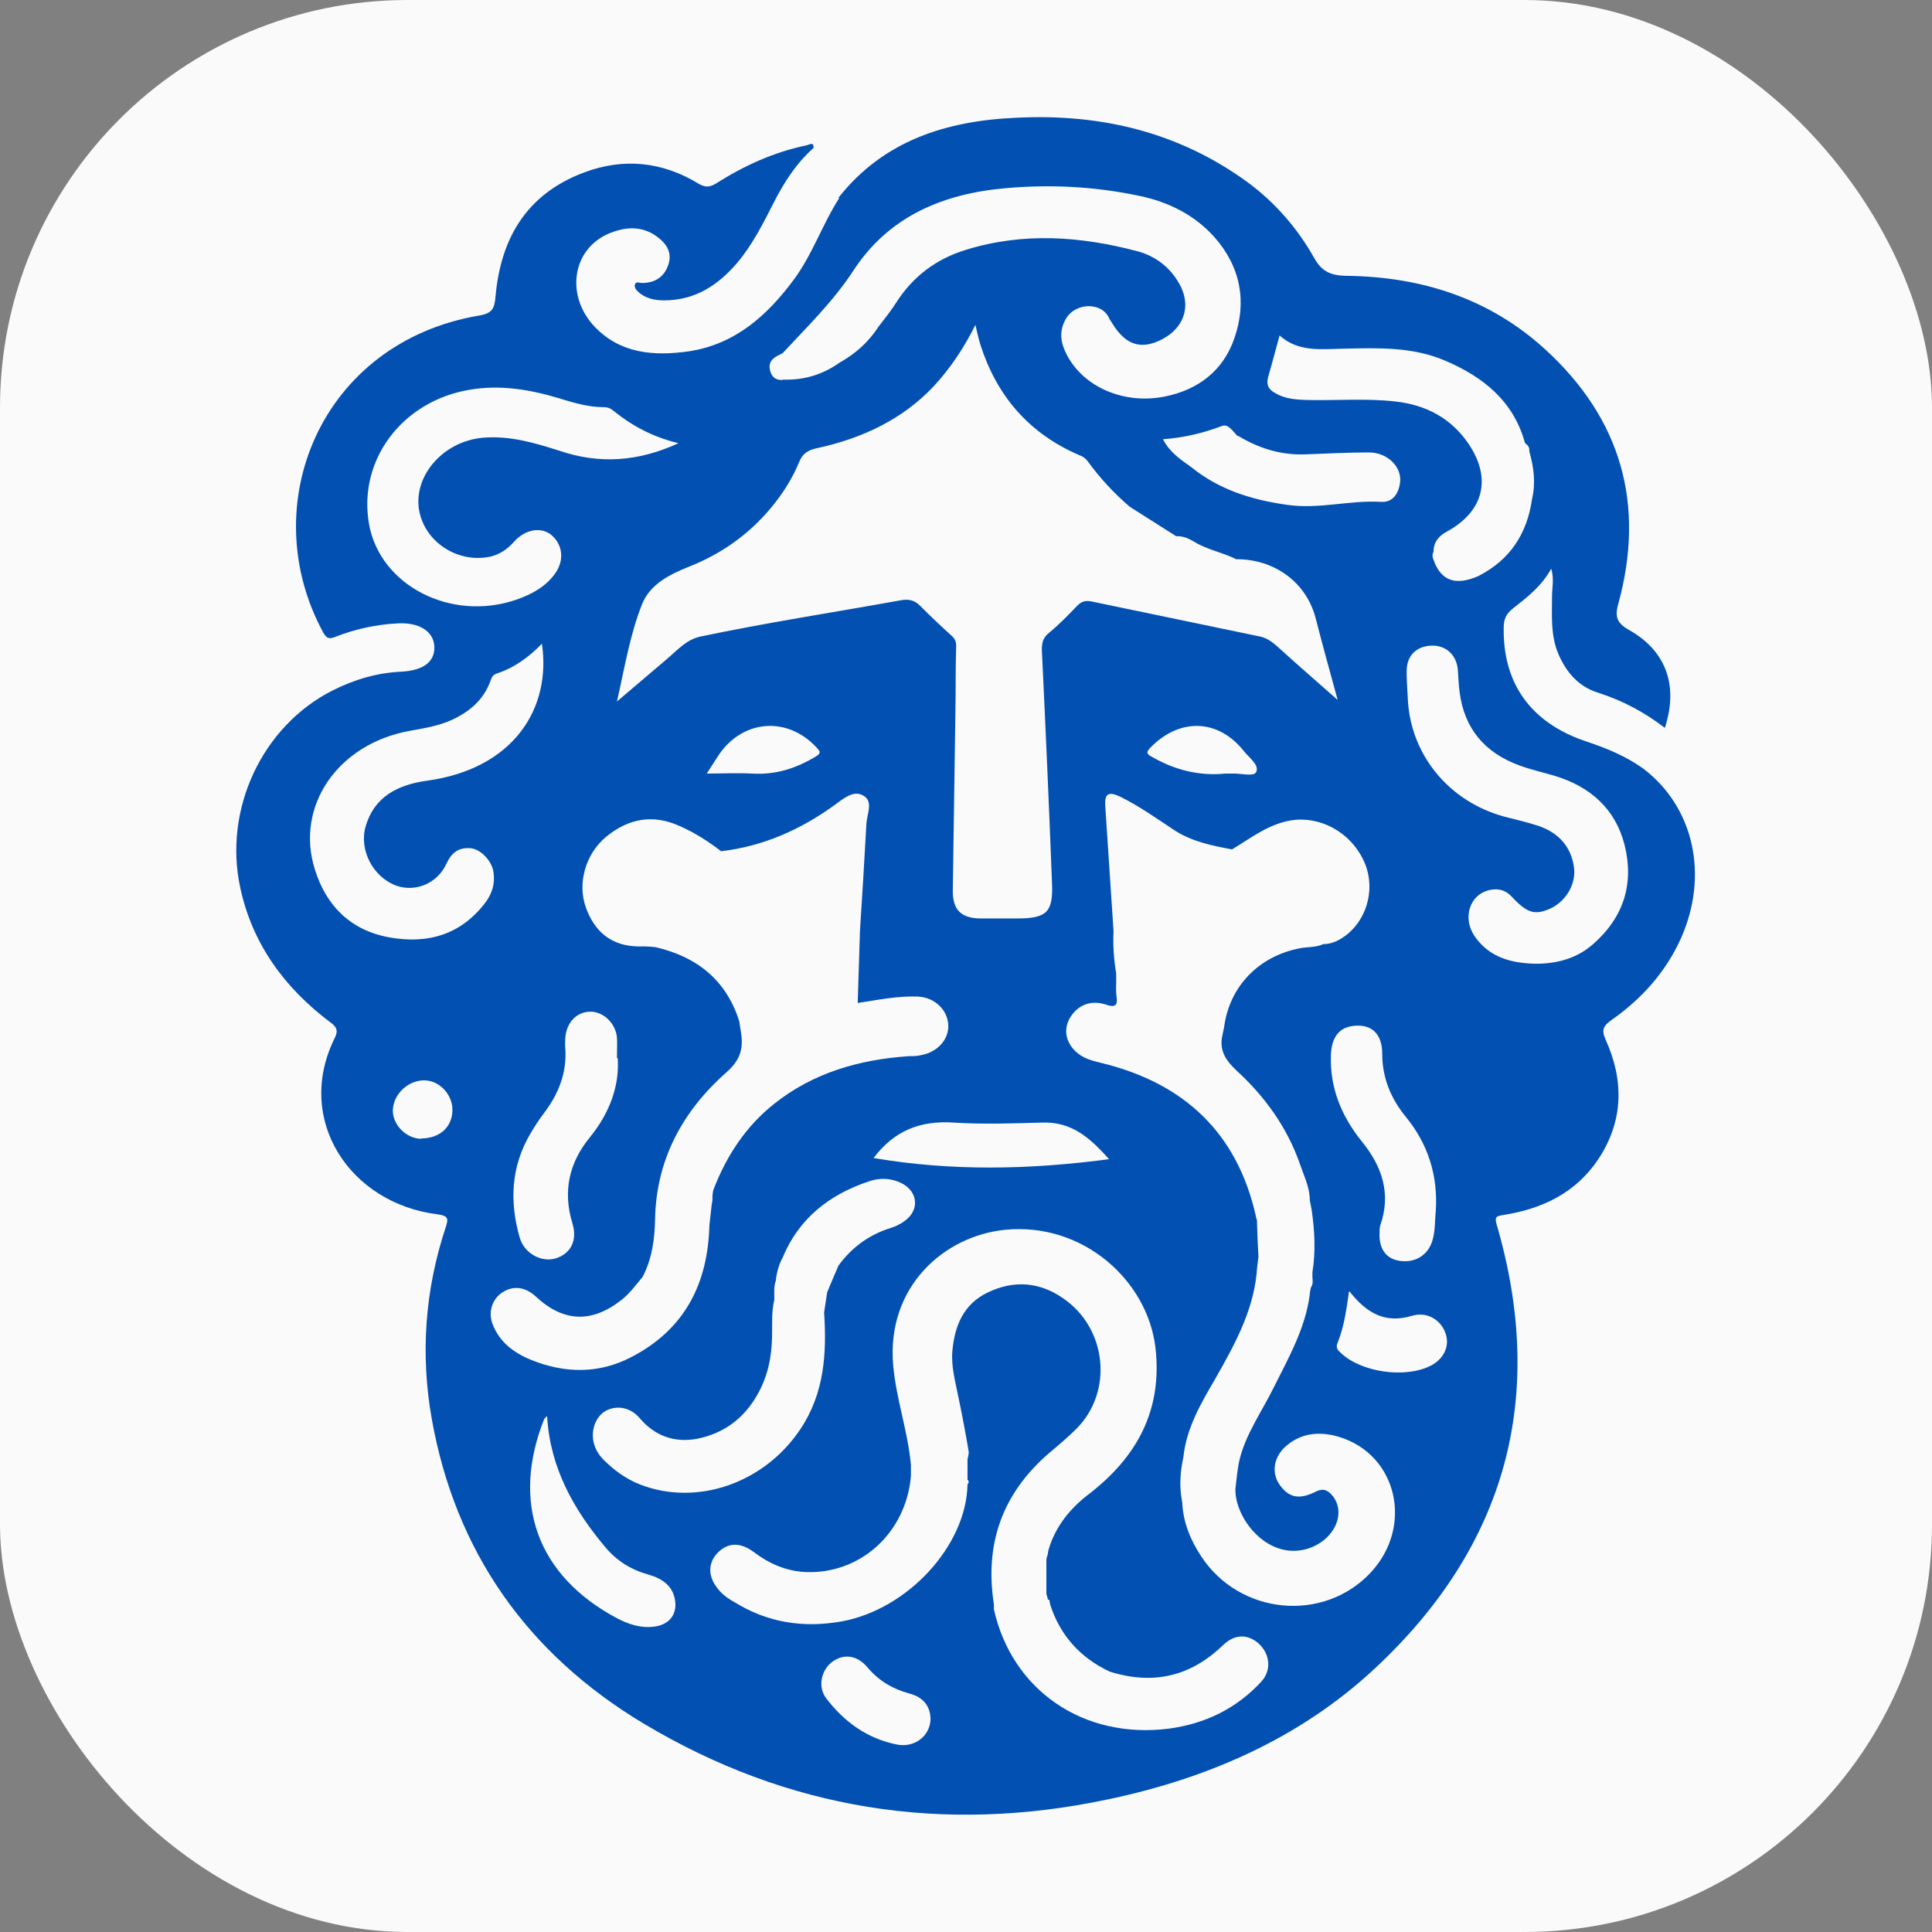 <?xml version="1.0" encoding="UTF-8"?>
<svg id="liondigital.ru" xmlns="http://www.w3.org/2000/svg" version="1.1" viewBox="0 0 512 512">
  <rect x="0" y="0" width="512" height="512" fill="#808080" stroke="none"/>
  <defs>
    <style>
      .cls-1 {
        fill: #0250b2;
      }

      .cls-1, .cls-2 {
        stroke-width: 0px;
      }

      .cls-2 {
        fill: #fafafa;
      }
    </style>
  </defs>
  <rect id="bg" class="cls-2" y="0" width="512" height="512" rx="108" ry="108"/>
  <path id="zevs-logo" class="cls-1" d="M222.2,52.4c11.9-15.1,28.5-20.4,47.2-21.2,22.4-1.1,42.9,3.8,61.1,17,7.5,5.5,13.4,12.4,17.8,20.2,2,3.6,4.4,4.6,8.4,4.7,20,.2,38,6,52.7,19.4,20.4,18.6,26.6,41.3,19.5,67.4-1,3.5-.5,5.2,2.9,7.1,9.9,5.6,13,14.9,9.4,25.9-5.3-4.1-11.1-7.2-17.6-9.3-5.3-1.6-8.6-5.5-10.7-10.5-2-4.9-1.6-9.9-1.6-15,0-2.3.6-4.6-.2-7.4-2.6,4.7-6.4,7.6-10.1,10.5-1.8,1.4-2.5,2.9-2.5,5-.3,14.9,7.2,25.4,21.9,30.3,5.4,1.8,10.5,3.9,15.1,7.2,13.4,10.2,17.4,28.2,10,44.9-4,8.9-10.3,16-18.4,21.7-2.1,1.5-2.8,2.5-1.6,5.2,4.9,10.8,4.8,21.6-2,31.8-5.9,8.8-14.8,13.1-25.2,14.7-1.8.3-2.2.5-1.7,2.4,13.3,45.5,2.8,85.2-32.4,117.9-19.7,18.3-44,29-70.8,34.6-43.7,9.2-84.7,2.6-122.6-20-31.3-18.7-50.2-46-56.4-81-3-17-1.8-34,3.7-50.6.7-2.2.9-3.1-2.2-3.5-23.2-2.9-37.9-25.1-27.2-46.7,1-2,.5-3-1.2-4.2-12.2-9.2-20.6-20.8-23.8-35.5-4.6-20.9,5.8-43.1,24.6-52.5,5.6-2.8,11.6-4.6,18-4.9,6-.3,9-2.7,8.8-6.7-.2-4-4-6.4-9.7-6.1-5.7.3-11.3,1.5-16.6,3.6-1.6.6-2.2.4-3.1-1.1-18.4-33.7-.8-77,41.4-84.1,3.4-.6,3.9-1.9,4.2-4.8,1.3-15.3,8-27.3,23.5-33.1,10.4-3.9,20.6-2.9,30.2,2.9,1.8,1.1,3,1.1,4.8,0,7.4-4.7,15.3-8.3,24-10.1.8-.2,1.9-1,1.8.7-4.6,4.1-7.8,9.1-10.5,14.4-2.8,5.5-5.6,11.1-9.6,15.9-5,5.9-11.1,10.1-19.5,10.1-2.5,0-5-.5-6.9-2.3-.6-.5-1.1-1.3-.8-2,.3-.8,1.2-.3,1.8-.3,3.5,0,5.9-1.6,7-4.8,1.1-3.2-.4-5.6-3-7.5-4.1-3-8.6-2.6-13-.7-9.6,4.3-11.2,16.5-3.5,24.6,6.9,7.2,15.8,7.8,25,6.5,12.3-1.9,20.7-9.5,27.7-18.9,5-6.7,7.6-14.7,12.1-21.7h0ZM277.7,423.9c-.1-.5-.2-1-.4-1.4,0-3.1,0-6.2,0-9.3.1-.5.3-1,.4-1.4,0-.4.1-.8.2-1.2,1.8-6,5.6-10.8,10.6-14.6,13-10,19.6-22.5,17.7-38.9-2.1-17.7-19.1-33.2-39.8-31.2-16.1,1.6-31.5,15-29.7,35.9.8,9,3.9,17.5,4.7,26.4,0,1,0,2,0,3-1.3,15.1-13.5,26.1-28.1,25.4-5.2-.3-9.6-2.3-13.7-5.4-3.4-2.5-6.6-2.4-9.2.1-2.7,2.6-2.9,6.1-.5,9.3,1.2,1.7,2.8,2.9,4.6,3.9,8.8,5.5,18.3,7,28.5,5.2,17.6-3.2,33.1-20.1,33.4-36.3.4-.5.4-.9,0-1.3,0-1.8,0-3.5,0-5.3.1-.7.4-1.5.3-2.2-.8-4.8-1.7-9.5-2.7-14.3-.8-4.1-2-8.2-1.6-12.4.6-6.5,2.9-12.3,9.4-15.4,6.9-3.3,13.7-2.8,20,1.6,11.5,7.9,13.3,24.6,3.5,34.5-2.3,2.3-4.8,4.4-7.3,6.5-12.5,10.8-17.1,24.2-14.6,40.1,0,.4,0,.9,0,1.3,4.8,21.5,23.8,34.5,46.4,31.6,9.7-1.3,18-5.4,24.5-12.5,2.8-3.1,2.2-7.4-.8-10.1-2.9-2.5-6.3-2.5-9.4.5-8.6,8.3-18.5,10.6-30,7-7.9-3.7-13.2-9.7-15.8-17.8,0-.4-.2-.8-.2-1.2h0ZM205.7,339.1c-.7,1.7-.5,3.5-.5,5.4-.8,3.2-.5,6.6-.6,9.8-.1,5.5-1.2,10.7-4,15.5-3.5,6.1-8.8,10.1-15.9,11.5-6.1,1.1-11.2-.8-15.2-5.5-2.4-2.8-5.8-3.4-8.6-2.1-2.6,1.2-4.2,4.5-3.7,7.9.3,2,1.3,3.8,2.7,5.2,2.8,2.8,5.9,5.1,9.7,6.6,15.2,5.9,33.1-.4,42.6-14.8,6.3-9.5,6.9-20,6.2-30.8l.8-5.3c1-2.4,2-4.8,3-7.1,3.5-4.8,8.1-8.2,13.9-10,1.3-.4,2.5-1,3.6-1.8,4.1-2.9,3.6-7.9-.9-10.1-2.7-1.3-5.6-1.4-8.3-.5-10.7,3.5-18.8,9.9-23.1,20.3-1,1.8-1.5,3.8-1.8,5.8h0ZM380.1,148.9c2,5.1,5.8,6.3,11.6,3.8,8.5-4.3,13-11.3,14.3-20.4,1-4.3.5-8.4-.7-12.6,0-.6,0-1.2-.5-1.7-.2-.2-.6-.5-.7-.7-3-11-11.1-17.5-21.3-21.8-8.5-3.6-17.6-3.3-26.6-3.1-6,.1-12.1,1-17.1-3.5-1.1,4-2,7.5-3,10.9-.6,2.1,0,3.4,1.9,4.4,2.5,1.5,5.4,1.7,8.2,1.8,7.9.2,15.8-.5,23.6.4,8.1.9,14.7,4.4,19.3,11.1,6.3,9.2,4.2,18-5.7,23.4-2.1,1.1-3.5,2.8-3.5,5.3-.5.9-.2,1.8.2,2.6h0ZM327.4,148.1c-3.4-1.7-7.4-2.4-10.7-4.4-1.5-.9-3.1-1.7-5-1.6-4.1-2.6-8.2-5.2-12.3-7.8-4.2-3.6-7.9-7.6-11.1-12-.5-.7-1.2-1.3-2.1-1.6-13.6-5.8-22.1-15.9-26.4-29.4-.5-1.7-.9-3.4-1.3-5.2-3,6-6.5,11.3-10.9,16.1-8.4,9-19.2,14-31.2,16.6-2.3.5-3.7,1.4-4.6,3.6-1.8,4.4-4.4,8.5-7.5,12.2-5.9,7.1-13.3,12.3-22,15.7-5,2-10,4.6-12.1,9.7-3.2,8-4.6,16.6-6.7,25.9,4.9-4.2,9.1-7.7,13.3-11.3,2.7-2.3,5.1-5.1,8.8-5.9,17.6-3.7,35.3-6.4,53-9.6,2.1-.4,3.7-.1,5.2,1.4,2.7,2.7,5.4,5.3,8.3,7.9.9.8,1.3,1.5,1.3,2.8-.2,5.6-.1,11.2-.2,16.8-.2,16.1-.5,32.1-.7,48.2,0,5,2.3,7.2,7.5,7.2,3.2,0,6.4,0,9.6,0,7.8,0,9.5-1.7,9.2-9.2-.8-20.7-1.7-41.3-2.7-62,0-1.9.3-3.2,1.9-4.5,2.7-2.2,5.1-4.7,7.5-7.2,1.2-1.2,2.2-1.4,3.8-1.1,14.9,3.1,29.8,6.2,44.7,9.3,2.3.5,3.9,2.1,5.6,3.6,4.7,4.3,9.5,8.4,14.9,13.2-2.2-8-4.1-14.9-5.9-21.9-2.5-9.3-10.9-15.5-21.1-15.4h0ZM328,115.6c-1.2-1.2-2.5-3.4-4.2-2.7-5,1.9-10.1,3.1-15.6,3.5,1.8,3.5,4.7,5.4,7.5,7.4,7.4,6,16.1,8.7,25.5,10,8.4,1.2,16.5-1.3,24.8-.8,3.1.2,4.6-2.2,5-4.9.7-4.2-3.2-8.2-8.2-8.2-5.6,0-11.1.3-16.7.5-6.6.3-12.5-1.6-18-4.9h0ZM295.8,257.9c0,.7,0,1.3,0,2,0,1.4-.1,2.9.1,4.3.5,2.9-1.2,2.6-2.9,2-3.8-1.2-7.2,0-9.3,3.3-1.9,3-1.4,6.4,1.2,9,1.9,1.9,4.4,2.6,7,3.2,22.2,5.4,36,18.8,40.9,40.5,0,.4.2.8.3,1.1.1,3.3.2,6.5.4,9.8-.2,1.5-.4,3-.5,4.6-1.1,10.2-6,19-11,27.8-3.8,6.5-7.6,13-8.4,20.7-.8,3.7-1.1,7.5-.4,11.3v.3c0,0,.1.2.1.2.2,5.3,2.1,10,5,14.4,10.2,15.6,32.4,17.7,44.9,4.4,11.5-12.3,7.1-31.3-8.3-36-5.3-1.6-10.4-1.1-14.6,2.9-2.9,2.9-3.3,6.9-1.1,9.9,2.4,3.3,5.1,3.9,9.5,1.7,2.2-1.1,3.4-.2,4.6,1.3,3.7,5-.3,12.2-7.4,14-10.3,2.6-18.7-8.4-18.5-16,.3-2.6.5-5.2,1.1-7.8,1.7-6.9,5.9-12.7,9-19,4-8,8.4-15.7,9.6-24.7,0-.6.2-1.3.3-1.9.6-.8.5-1.8.4-2.7,0-.4,0-.9,0-1.3.9-5.5.6-11.1-.2-16.6-.2-.9-.3-1.7-.5-2.6v-.6c-.2-3.1-1.6-6-2.6-8.9-3.3-9.5-9.1-17.7-16.6-24.6-2.9-2.7-4.6-5.1-4.1-8.8.2-1,.4-1.9.6-2.9,1.4-10.7,9.1-18.8,20.1-20.9,2.1-.4,4.3-.2,6.2-1.1,2.4,0,4.4-1.1,6.2-2.5,5.8-4.6,7.7-13.1,4.4-19.8-3.5-7.4-11.5-11.7-19.1-10.5-6.1,1-10.7,4.7-15.7,7.7-5.4-1-10.7-2.1-15.3-5.1-4.7-3.1-9.3-6.4-14.4-8.9-3-1.4-4.1-.8-3.9,2.4.7,11.1,1.5,22.2,2.2,33.3-.2,3.8.1,7.5.7,11.2h0ZM191,225.5c-3.4-2.6-7-4.9-10.9-6.6-7.1-3.2-13.5-2-19.4,2.8-5.5,4.5-7.8,12.4-5.4,18.9,2,5.4,6,10.6,15.3,10.2,1,0,2,.1,3.1.2,11.2,2.6,18.8,8.9,22.2,19.6.2,1.1.3,2.2.5,3.2.6,4.1-.2,7.1-3.8,10.3-11.8,10.4-18.7,23.3-19,39-.1,5.3-.8,10.5-3.3,15.3-1.8,2.1-3.4,4.4-5.6,6.1-7.9,6.2-15.4,5.9-22.7-.9-2.7-2.5-5.8-3-8.7-1.2-2.8,1.7-4,5.2-2.8,8.4,1.8,4.8,5.6,7.7,10.3,9.6,8.9,3.6,17.9,3.7,26.4-.7,14.4-7.4,20.4-19.7,20.8-35,.2-1.8.4-3.6.6-5.4l.2-1.2c0-1,0-2,.3-2.9,3.4-8.8,8.5-16.7,16.1-22.7,10.3-8.2,22.5-11.7,35.6-12.6,1.1,0,2.3,0,3.4-.3,4.3-.8,7.3-4.2,7.1-8-.2-4-3.6-7.3-8.1-7.5-5.4-.2-10.6.9-15.9,1.7.2-6.4.4-12.7.6-19.1.6-9.4,1.2-18.9,1.7-28.3.1-2.6,2-6.1-.9-7.6-2.6-1.5-5.4,1-7.6,2.6-9,6.5-18.9,10.9-30.1,12.2h0ZM207.4,100.6c5.6.2,10.6-1.3,15.1-4.5,4.3-2.4,7.7-5.5,10.3-9.5,1.6-2.1,3.3-4.2,4.7-6.4,4.4-6.9,10.6-11.6,18.5-14,15.2-4.7,30.4-3.6,45.5.4,5.1,1.4,9,4.6,11.4,9.3,2.7,5.5.8,11-4.9,14-5.6,2.9-9.7,1.6-13.3-4.3-.2-.4-.5-.7-.7-1.1-1.8-4.5-9-4.5-11.6.1-1.4,2.5-1.5,5-.5,7.6,3.7,9.6,15.1,15.2,26.7,12.9,9.1-1.8,15.6-7,18.5-15.4,3.4-9.7,1.7-19-5.3-26.9-5.2-5.8-12.1-9.3-19.9-10.9-11.8-2.5-23.7-3.1-35.7-2-16.7,1.5-30.9,7.7-40.1,21.9-5.3,8.1-12.2,14.8-18.7,21.8-1.8.9-3.8,1.7-3.4,4.2.3,1.8,1.3,3,3.4,2.9h0ZM179.6,117.4c-6.9-1.7-12.3-4.7-17.1-8.6-.7-.6-1.5-.9-2.5-.9-4.2,0-8.1-1.2-12-2.4-7.7-2.3-15.5-3.6-23.6-2.2-17.8,3-29.6,18.6-26.6,35.6,2.9,16.3,21.8,26,39.1,20,4-1.4,7.7-3.4,10.2-6.9,2.6-3.6,2-7.9-1.2-10.4-2.7-2-6.8-1.3-9.7,2-1.7,1.9-3.7,3.3-6.2,3.9-7.8,1.7-15.9-2.8-18.4-10.2-3.3-9.7,5-20.3,16.4-21.3,7.2-.6,13.8,1.4,20.4,3.5,10.4,3.5,20.6,2.9,31.3-2h0ZM143.6,170.6c-3.6,3.7-7.4,6.4-12,7.9-1.1.4-1.3,1.1-1.6,1.9-1.8,5-5.5,8.2-10.3,10.4-3.5,1.6-7.4,2.2-11.2,2.9-19.1,3.5-30.4,20.1-25,36.9,3,9.4,9.3,15.9,19.6,17.8,10.4,1.9,19.2-.8,25.6-9.3,1.7-2.3,2.5-4.9,2.1-7.8-.3-3-3.3-6.2-6-6.5-3.2-.3-5.1,1.1-6.5,4.1-2.4,5.3-8.3,7.6-13.3,5.8-6.2-2.3-9.9-9.5-8.1-15.7,2.3-7.9,8.5-11,16.2-12.1,22.9-3.1,33.1-19.1,30.5-36.4h0ZM407.1,255.4c5.5,0,10.8-1.4,15.1-5.2,8.2-7.2,10.9-16.2,8.3-26.4-2.4-9.3-8.9-15.3-18.5-18.2-3-.9-6.2-1.6-9.2-2.7-9.4-3.4-14.8-9.9-16-19.6-.3-2.1-.3-4.2-.5-6.2-.5-3.7-3.2-6.1-6.9-6-3.8.1-6.4,2.4-6.6,6.2-.1,2.7.2,5.5.3,8.2.8,14.6,10.9,26.9,25.5,30.9,3.1.8,6.2,1.5,9.2,2.5,5.2,1.8,8.5,5.4,9.3,10.8.7,4.5-2.1,9.2-6.3,11.1-4.1,1.8-6.1,1.2-10.2-3.2-1.5-1.6-3.3-2.2-5.5-1.8-5.6,1-7.8,7.5-4.1,12.6,3.8,5.3,9.5,6.9,16.1,7h0ZM163.5,280.4c0-2.3.1-3.9,0-5.4-.3-3.8-3.6-6.9-7-6.9-3.7,0-6.4,2.9-6.7,7,0,.9-.1,1.8,0,2.6.5,6.6-1.8,12.3-5.8,17.5-1.2,1.6-2.3,3.3-3.3,5-5.3,8.8-5.7,18.2-3,27.7,1.2,4.3,5.8,6.7,9.5,5.6,4-1.2,5.9-4.7,4.5-9.3-2.6-8.5-.9-16.1,4.7-22.9,5.2-6.4,7.8-13.6,7.3-20.9h0ZM380.5,320.9c.6-9.3-2-17.7-8-25-4-4.9-6.2-10.4-6.2-16.7,0-4.8-2.4-7.4-6.4-7.4-4.7,0-7,2.7-7.2,7.8-.3,8.7,2.8,16.2,8.2,22.9,5.4,6.6,7.8,13.9,4.9,22.2-.2.6-.2,1.3-.2,2-.2,4.1,1.6,6.8,5.1,7.4,4,.7,7.5-1.2,8.8-5,.9-2.7.7-5.4,1-8.1h0ZM144.9,375.3c-.4.5-.6.6-.7.8-8.7,21.9-2.1,41.4,19.4,52.8,2.9,1.5,6.1,2.6,9.5,2.2,4.1-.4,6.4-3.1,5.8-7-.6-3.9-3.5-5.8-7-6.8-4.7-1.3-8.5-3.7-11.5-7.3-8.4-10-14.6-21-15.4-34.6h0ZM231.6,306.9c20.6,3.5,41.1,3.1,62.3.3-5.2-5.9-10.1-10-17.8-9.7-7.7.2-15.5.5-23.3,0-8.9-.6-15.8,2.1-21.3,9.4h0ZM246.6,455.7c0-3.4-1.8-5.9-5.6-6.9-4.4-1.2-8-3.3-11-6.8-2.8-3.4-6.3-3.8-9.3-1.7-3,2.1-4.1,6.6-1.8,9.7,4.7,6.2,10.8,10.7,18.7,12.3,4.8,1,8.9-2.3,9-6.7h0ZM357.5,342.3c-.7,4.8-1.3,9.3-3,13.5-.6,1.4,0,2,.9,2.8,5.3,5,16.6,6.7,23.4,3.5,3.7-1.7,5.5-5.3,4.3-8.7-1.2-3.6-4.9-5.9-8.9-4.7-7.3,2.2-12.2-.9-16.6-6.5h0ZM187.3,205c4.4,0,8.2-.2,11.9,0,6.2.4,11.6-1.3,16.8-4.4,1.7-1,1.4-1.4.4-2.5-7.6-8.2-19.1-7.5-25.6,1.5-1.1,1.6-2.1,3.3-3.5,5.4h0ZM324.8,205c.6,0,1.1,0,1.7,0,2.2-.1,5.8.9,6.4-.4.9-1.9-1.9-3.8-3.3-5.6-6.8-8.5-16.9-8.8-24.6-1-1.3,1.3-1.3,1.8.5,2.7,6,3.4,12.4,5,19.3,4.3ZM111.6,301.7c4.9,0,8.3-3,8.3-7.6,0-4.1-3.5-7.8-7.5-7.8-4.3,0-8.2,3.7-8.3,8,0,3.8,3.5,7.4,7.5,7.5Z"/>
</svg>